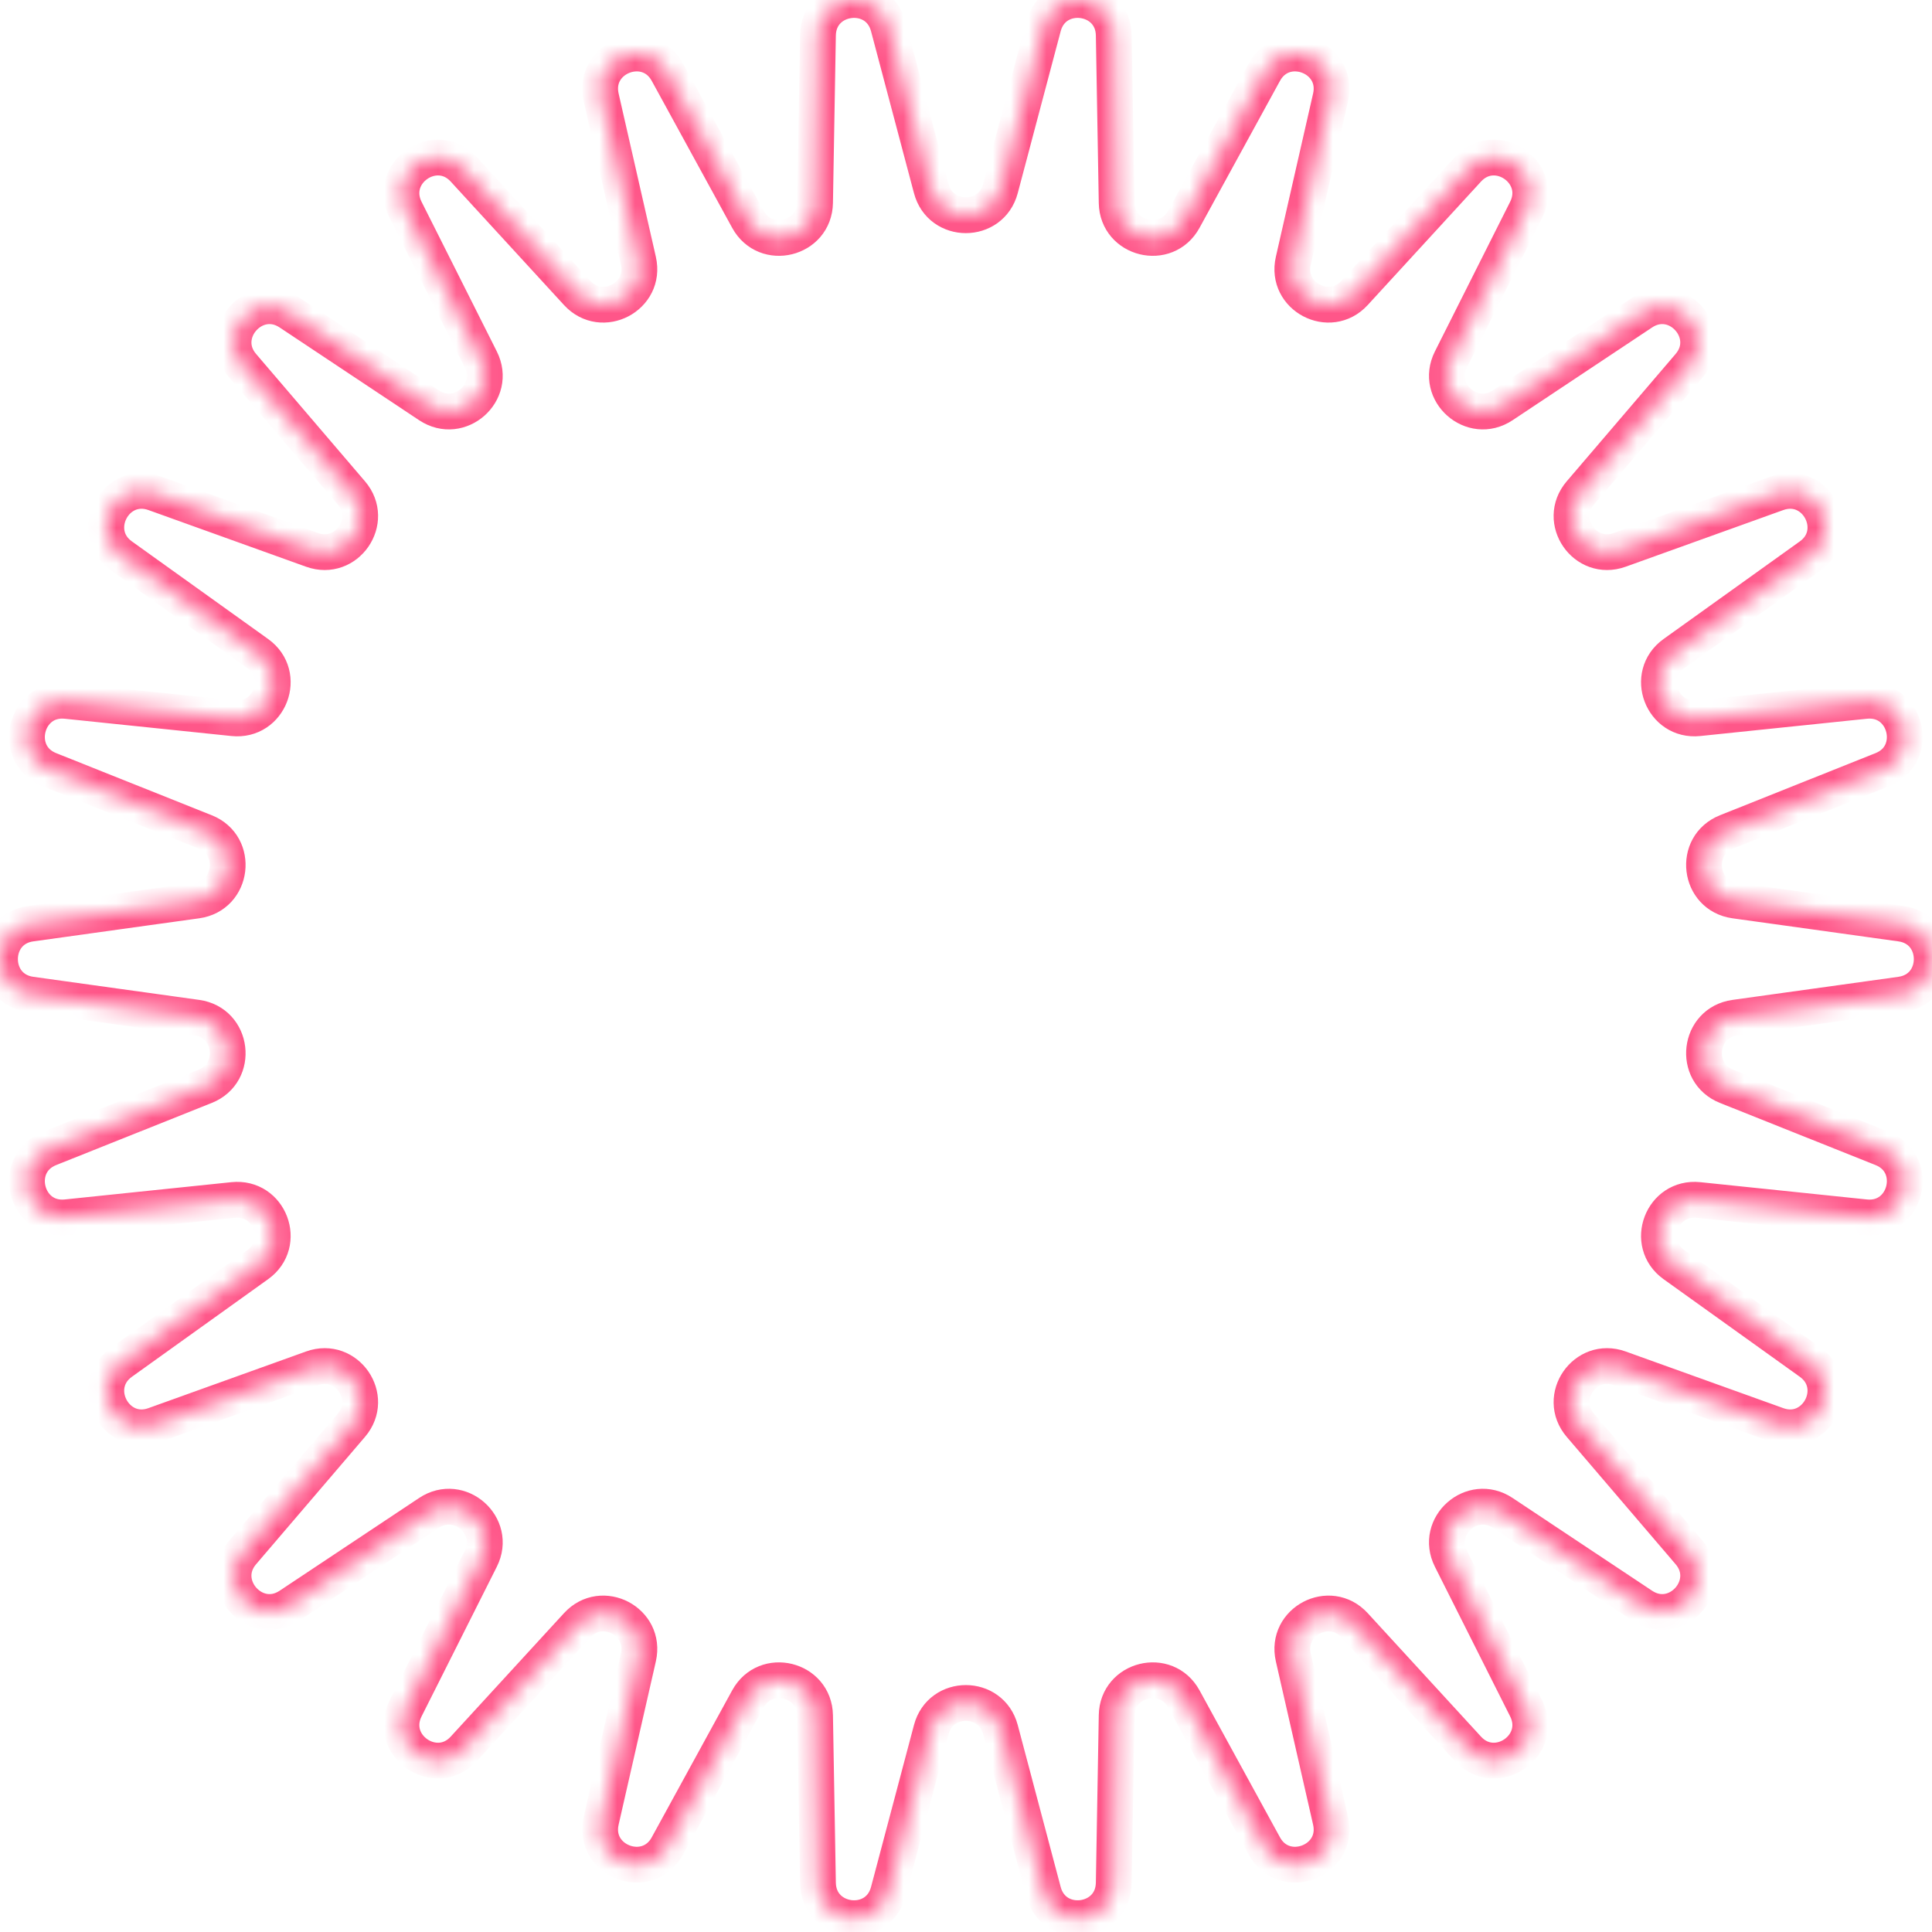 <?xml version="1.0" encoding="UTF-8"?> <svg xmlns="http://www.w3.org/2000/svg" width="108" height="108" viewBox="0 0 108 108" fill="none"> <mask id="path-1-inside-1_913_554" fill="white"> <path d="M106.26 51.633C108.559 51.953 108.559 55.275 106.26 55.595L96.981 56.886C94.948 57.169 94.609 59.964 96.515 60.725L105.215 64.199C107.371 65.06 106.576 68.285 104.267 68.046L94.948 67.079C92.908 66.868 91.909 69.499 93.577 70.694L101.193 76.15C103.08 77.502 101.537 80.443 99.352 79.658L90.536 76.49C88.605 75.796 87.006 78.112 88.34 79.671L94.428 86.791C95.937 88.555 93.734 91.042 91.801 89.757L84 84.57C82.291 83.434 80.184 85.301 81.106 87.134L85.314 95.504C86.356 97.578 83.623 99.465 82.053 97.755L75.719 90.852C74.332 89.34 71.84 90.648 72.296 92.649L74.379 101.783C74.895 104.046 71.789 105.224 70.674 103.188L66.176 94.97C65.191 93.17 62.458 93.844 62.422 95.895L62.259 105.262C62.218 107.583 58.92 107.983 58.326 105.739L55.925 96.684C55.399 94.701 52.584 94.701 52.059 96.684L49.658 105.739C49.063 107.983 45.766 107.583 45.725 105.262L45.562 95.895C45.526 93.844 42.793 93.17 41.808 94.97L37.31 103.188C36.195 105.224 33.089 104.046 33.605 101.783L35.688 92.649C36.144 90.648 33.652 89.34 32.265 90.852L25.931 97.755C24.361 99.465 21.628 97.578 22.67 95.504L26.878 87.134C27.8 85.301 25.693 83.434 23.984 84.57L16.183 89.757C14.25 91.042 12.047 88.555 13.556 86.791L19.644 79.671C20.978 78.112 19.379 75.796 17.448 76.49L8.632 79.658C6.447 80.443 4.904 77.502 6.791 76.15L14.406 70.694C16.075 69.499 15.076 66.868 13.035 67.079L3.717 68.046C1.408 68.285 0.613 65.06 2.769 64.199L11.469 60.725C13.375 59.964 13.035 57.169 11.003 56.886L1.724 55.595C-0.575 55.275 -0.575 51.953 1.724 51.633L11.003 50.342C13.035 50.059 13.375 47.264 11.469 46.503L2.769 43.029C0.613 42.168 1.408 38.943 3.717 39.182L13.035 40.149C15.076 40.361 16.075 37.729 14.406 36.534L6.791 31.078C4.904 29.726 6.447 26.785 8.632 27.57L17.448 30.739C19.379 31.433 20.978 29.116 19.644 27.557L13.556 20.437C12.047 18.673 14.25 16.186 16.183 17.471L23.984 22.658C25.693 23.794 27.8 21.927 26.878 20.094L22.67 11.724C21.628 9.65 24.361 7.763 25.931 9.473L32.265 16.376C33.652 17.888 36.144 16.58 35.688 14.579L33.605 5.445C33.089 3.182 36.195 2.004 37.31 4.04L41.808 12.258C42.793 14.058 45.526 13.385 45.562 11.333L45.725 1.966C45.766 -0.355 49.063 -0.755 49.658 1.489L52.059 10.544C52.584 12.528 55.399 12.528 55.925 10.544L58.326 1.489C58.92 -0.755 62.218 -0.355 62.259 1.966L62.422 11.333C62.458 13.385 65.191 14.058 66.176 12.258L70.674 4.04C71.789 2.004 74.895 3.182 74.379 5.445L72.296 14.579C71.84 16.58 74.332 17.888 75.719 16.376L82.053 9.473C83.623 7.763 86.356 9.65 85.314 11.724L81.106 20.094C80.184 21.927 82.291 23.794 84 22.658L91.801 17.471C93.734 16.186 95.937 18.673 94.428 20.437L88.34 27.557C87.006 29.116 88.605 31.433 90.536 30.739L99.352 27.57C101.537 26.785 103.08 29.726 101.193 31.078L93.577 36.534C91.909 37.729 92.908 40.361 94.948 40.149L104.267 39.182C106.576 38.943 107.371 42.168 105.215 43.029L96.515 46.503C94.609 47.264 94.948 50.059 96.981 50.342L106.26 51.633Z"></path> </mask> <path d="M106.26 51.633C108.559 51.953 108.559 55.275 106.26 55.595L96.981 56.886C94.948 57.169 94.609 59.964 96.515 60.725L105.215 64.199C107.371 65.06 106.576 68.285 104.267 68.046L94.948 67.079C92.908 66.868 91.909 69.499 93.577 70.694L101.193 76.15C103.08 77.502 101.537 80.443 99.352 79.658L90.536 76.49C88.605 75.796 87.006 78.112 88.34 79.671L94.428 86.791C95.937 88.555 93.734 91.042 91.801 89.757L84 84.57C82.291 83.434 80.184 85.301 81.106 87.134L85.314 95.504C86.356 97.578 83.623 99.465 82.053 97.755L75.719 90.852C74.332 89.34 71.84 90.648 72.296 92.649L74.379 101.783C74.895 104.046 71.789 105.224 70.674 103.188L66.176 94.97C65.191 93.17 62.458 93.844 62.422 95.895L62.259 105.262C62.218 107.583 58.92 107.983 58.326 105.739L55.925 96.684C55.399 94.701 52.584 94.701 52.059 96.684L49.658 105.739C49.063 107.983 45.766 107.583 45.725 105.262L45.562 95.895C45.526 93.844 42.793 93.17 41.808 94.97L37.31 103.188C36.195 105.224 33.089 104.046 33.605 101.783L35.688 92.649C36.144 90.648 33.652 89.34 32.265 90.852L25.931 97.755C24.361 99.465 21.628 97.578 22.67 95.504L26.878 87.134C27.8 85.301 25.693 83.434 23.984 84.57L16.183 89.757C14.25 91.042 12.047 88.555 13.556 86.791L19.644 79.671C20.978 78.112 19.379 75.796 17.448 76.49L8.632 79.658C6.447 80.443 4.904 77.502 6.791 76.15L14.406 70.694C16.075 69.499 15.076 66.868 13.035 67.079L3.717 68.046C1.408 68.285 0.613 65.06 2.769 64.199L11.469 60.725C13.375 59.964 13.035 57.169 11.003 56.886L1.724 55.595C-0.575 55.275 -0.575 51.953 1.724 51.633L11.003 50.342C13.035 50.059 13.375 47.264 11.469 46.503L2.769 43.029C0.613 42.168 1.408 38.943 3.717 39.182L13.035 40.149C15.076 40.361 16.075 37.729 14.406 36.534L6.791 31.078C4.904 29.726 6.447 26.785 8.632 27.57L17.448 30.739C19.379 31.433 20.978 29.116 19.644 27.557L13.556 20.437C12.047 18.673 14.25 16.186 16.183 17.471L23.984 22.658C25.693 23.794 27.8 21.927 26.878 20.094L22.67 11.724C21.628 9.65 24.361 7.763 25.931 9.473L32.265 16.376C33.652 17.888 36.144 16.58 35.688 14.579L33.605 5.445C33.089 3.182 36.195 2.004 37.31 4.04L41.808 12.258C42.793 14.058 45.526 13.385 45.562 11.333L45.725 1.966C45.766 -0.355 49.063 -0.755 49.658 1.489L52.059 10.544C52.584 12.528 55.399 12.528 55.925 10.544L58.326 1.489C58.92 -0.755 62.218 -0.355 62.259 1.966L62.422 11.333C62.458 13.385 65.191 14.058 66.176 12.258L70.674 4.04C71.789 2.004 74.895 3.182 74.379 5.445L72.296 14.579C71.84 16.58 74.332 17.888 75.719 16.376L82.053 9.473C83.623 7.763 86.356 9.65 85.314 11.724L81.106 20.094C80.184 21.927 82.291 23.794 84 22.658L91.801 17.471C93.734 16.186 95.937 18.673 94.428 20.437L88.34 27.557C87.006 29.116 88.605 31.433 90.536 30.739L99.352 27.57C101.537 26.785 103.08 29.726 101.193 31.078L93.577 36.534C91.909 37.729 92.908 40.361 94.948 40.149L104.267 39.182C106.576 38.943 107.371 42.168 105.215 43.029L96.515 46.503C94.609 47.264 94.948 50.059 96.981 50.342L106.26 51.633Z" stroke="#FF5689" stroke-width="2" mask="url(#path-1-inside-1_913_554)"></path> </svg> 